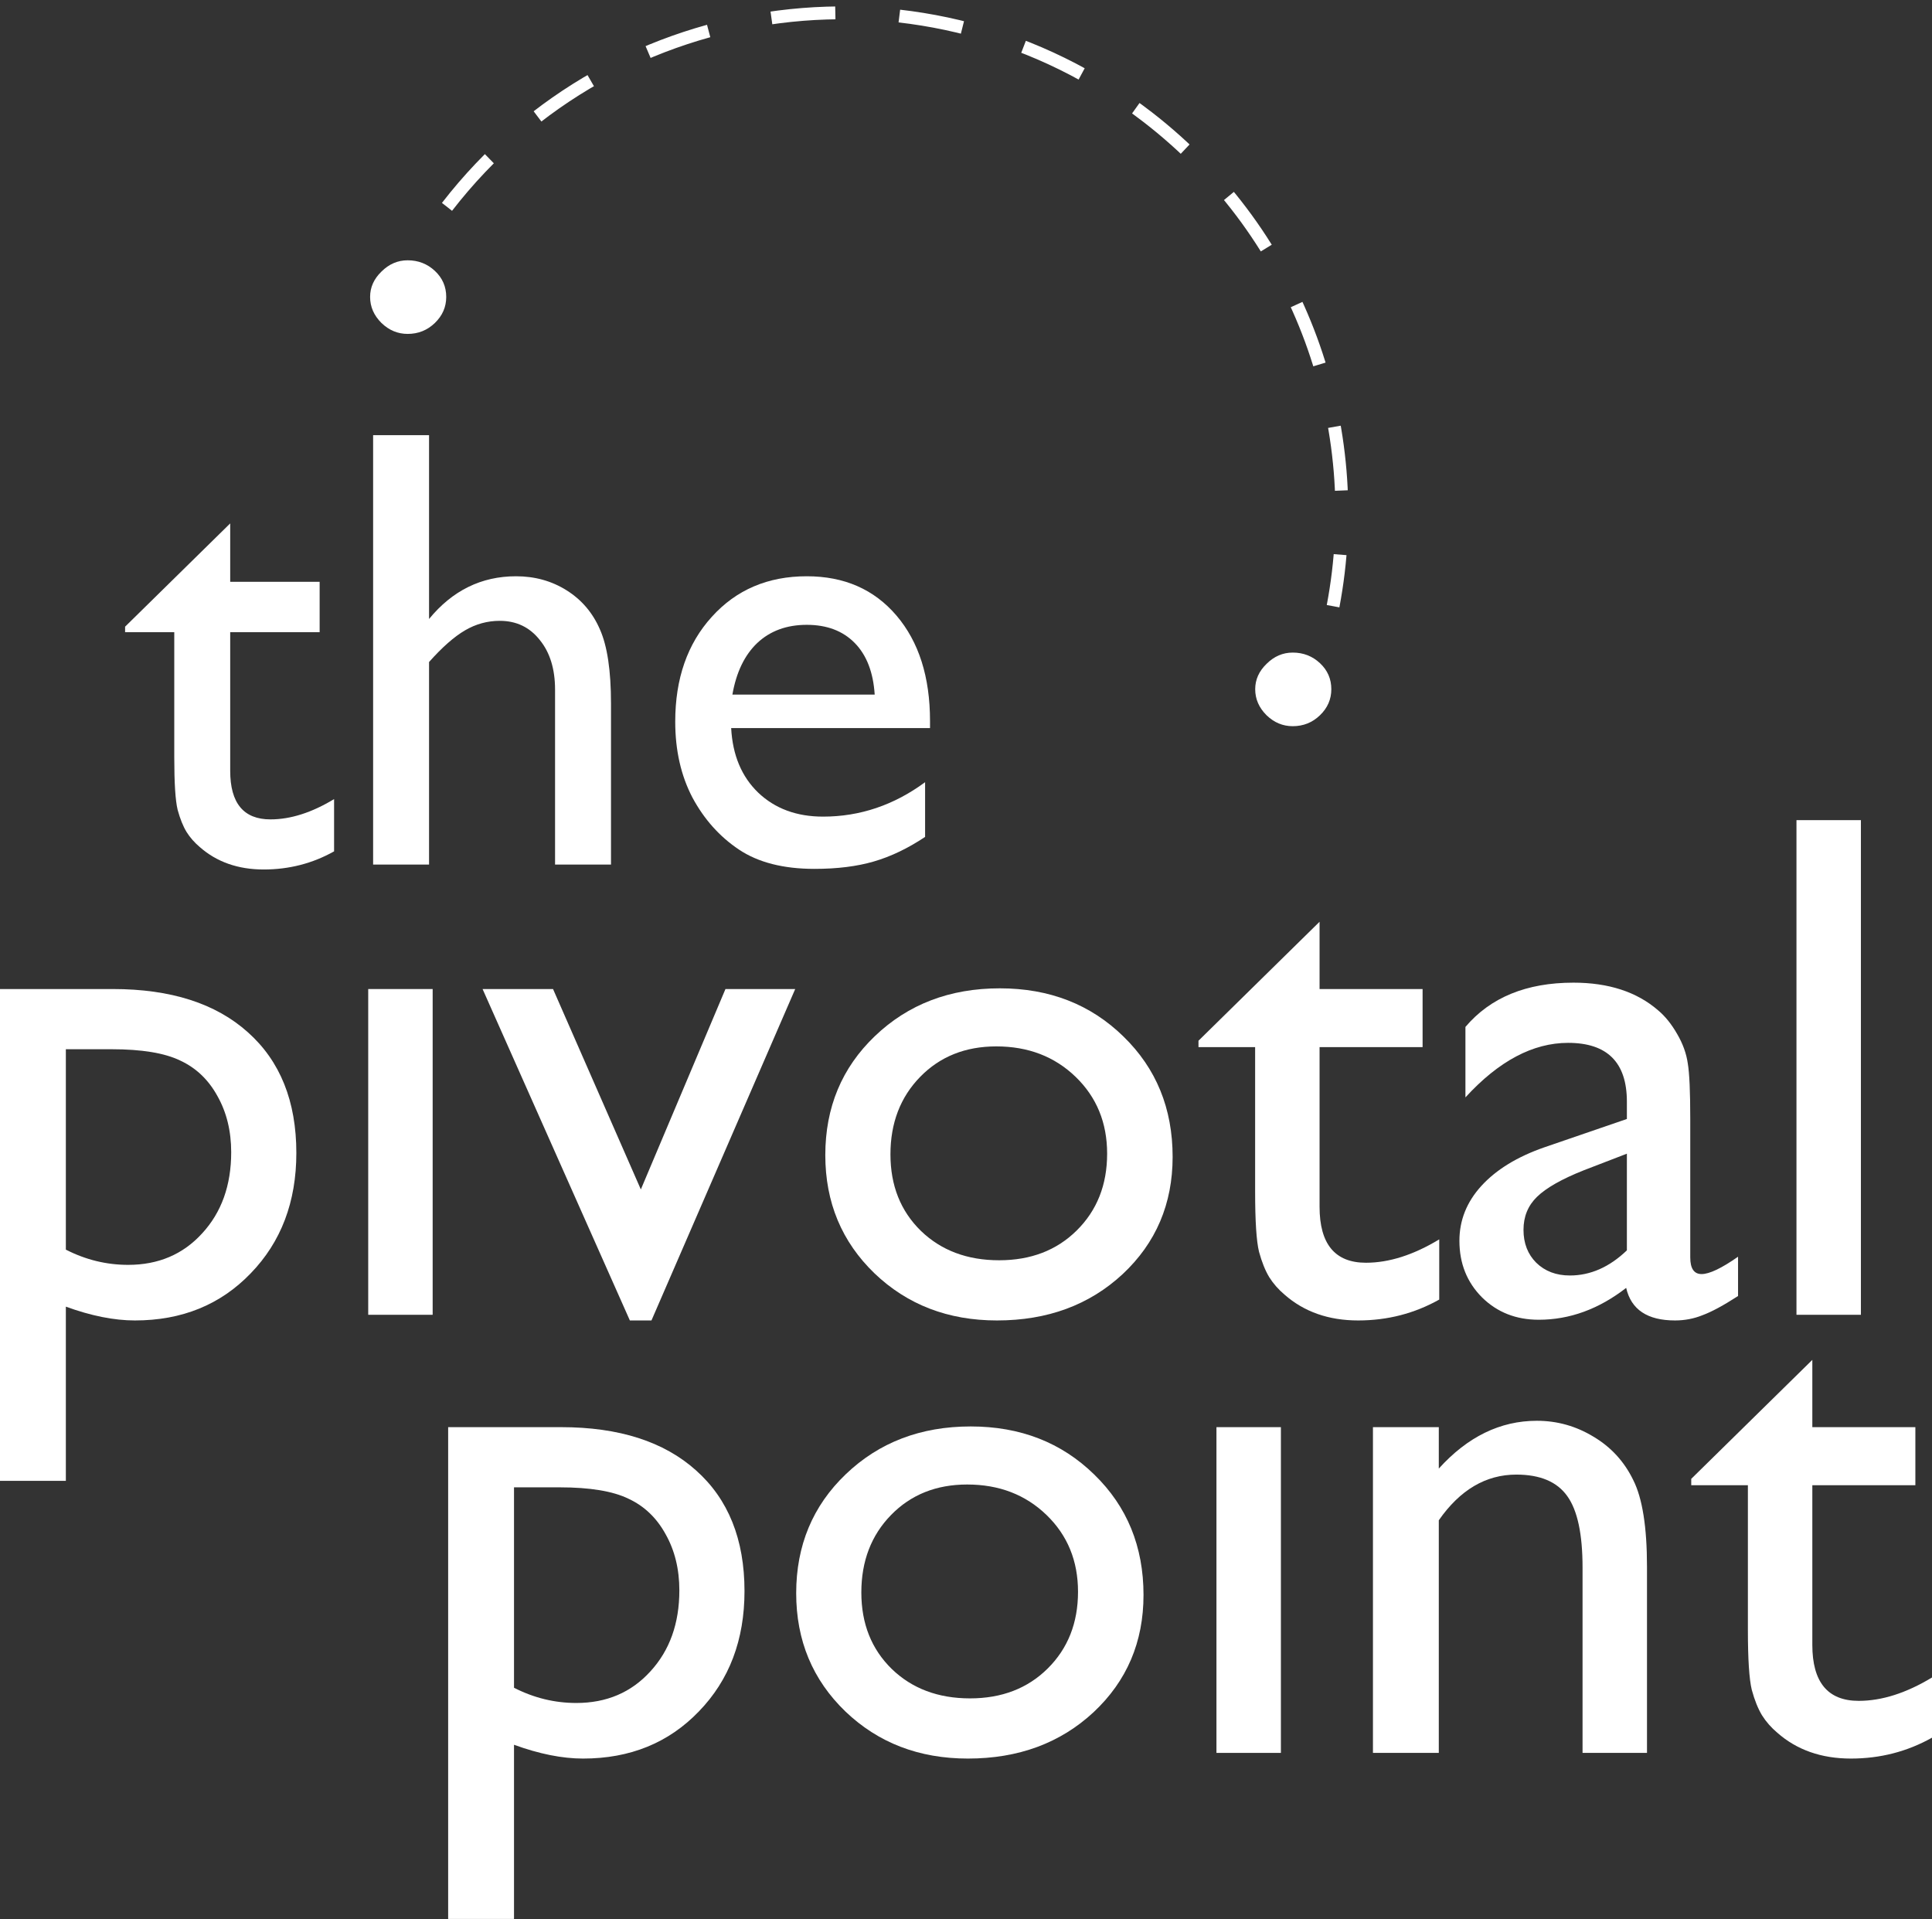 <?xml version="1.0" encoding="UTF-8"?>
<!DOCTYPE svg PUBLIC '-//W3C//DTD SVG 1.0//EN'
          'http://www.w3.org/TR/2001/REC-SVG-20010904/DTD/svg10.dtd'>
<svg fill="none" height="1795" style="fill: none;" viewBox="0 0 1807 1795" width="1807" xmlns="http://www.w3.org/2000/svg" xmlns:xlink="http://www.w3.org/1999/xlink"
><rect x="0" y="0" width="1807" height="1795" fill="#333333" stroke="none"/><path d="M117 586.084L215.31 489.499V544.116H298.959V591.258H215.31V720.901C215.31 751.179 227.862 766.318 252.966 766.318C271.746 766.318 291.581 759.994 312.469 747.346V796.214C292.347 807.52 270.405 813.173 246.642 813.173C222.688 813.173 202.757 806.179 186.851 792.189C181.869 787.973 177.749 783.278 174.491 778.104C171.233 772.738 168.454 765.839 166.155 757.407C164.047 748.784 162.993 732.495 162.993 708.54V591.258H117V586.084Z" fill="#fff"
  /><path d="M348.976 407H401.293V578.898C423.139 552.26 450.256 538.942 482.642 538.942C500.273 538.942 516.083 543.349 530.072 552.165C544.062 560.98 554.41 573.149 561.117 588.671C568.016 604.194 571.466 627.286 571.466 657.948V808.574H519.149V645.012C519.149 625.657 514.358 610.135 504.776 598.445C495.386 586.563 482.93 580.623 467.407 580.623C455.909 580.623 445.082 583.593 434.925 589.534C424.768 595.474 413.557 605.344 401.293 619.142V808.574H348.976V407Z" fill="#fff"
  /><path d="M869.844 680.944H683.861C685.202 706.24 693.634 726.362 709.157 741.31C724.871 756.257 745.089 763.731 769.81 763.731C804.304 763.731 836.116 753 865.245 731.536V782.703C849.147 793.435 833.145 801.1 817.24 805.7C801.525 810.299 783.033 812.599 761.761 812.599C732.632 812.599 709.061 806.562 691.047 794.489C673.033 782.416 658.565 766.223 647.641 745.909C636.91 725.404 631.544 701.737 631.544 674.908C631.544 634.664 642.946 601.99 665.751 576.886C688.556 551.59 718.164 538.942 754.575 538.942C789.644 538.942 817.623 551.206 838.511 575.736C859.4 600.265 869.844 633.131 869.844 674.333V680.944ZM685.01 649.612H818.102C816.761 628.723 810.532 612.626 799.417 601.319C788.303 590.013 773.355 584.36 754.575 584.36C735.794 584.36 720.367 590.013 708.294 601.319C696.413 612.626 688.652 628.723 685.01 649.612Z" fill="#fff"
  /><path d="M0 1384.94V924.978H105.636C159.724 924.978 201.779 938.445 231.803 965.379C262.048 992.312 277.171 1029.95 277.171 1078.3C277.171 1124 262.931 1161.53 234.453 1190.89C206.195 1220.25 170.1 1234.93 126.167 1234.93C106.74 1234.93 85.215 1230.63 61.593 1222.02V1384.94H0ZM104.312 981.274H61.593V1168.7C80.138 1178.2 99.565 1182.94 119.876 1182.94C148.133 1182.94 171.203 1173.12 189.085 1153.47C207.188 1133.82 216.24 1108.54 216.24 1077.64C216.24 1057.77 211.935 1040.22 203.325 1024.99C194.936 1009.75 183.346 998.714 168.554 991.87C153.984 984.806 132.57 981.274 104.312 981.274Z" fill="#fff"
  /><path d="M344.394 924.978H404.663V1229.63H344.394V924.978Z" fill="#fff"
  /><path d="M678.522 924.978H743.758L609.312 1234.93H589.112L451.354 924.978H517.253L599.378 1112.41L678.522 924.978Z" fill="#fff"
  /><path d="M935.161 924.316C981.522 924.316 1020.05 939.328 1050.73 969.352C1081.42 999.156 1096.76 1036.69 1096.76 1081.94C1096.76 1125.87 1081.2 1162.41 1050.07 1191.55C1018.94 1220.47 979.756 1234.93 932.512 1234.93C886.814 1234.93 848.621 1220.25 817.935 1190.89C787.249 1161.31 771.906 1124.44 771.906 1080.29C771.906 1035.69 787.359 998.604 818.266 969.021C849.394 939.218 888.359 924.316 935.161 924.316ZM931.85 978.624C902.93 978.624 879.197 988.117 860.653 1007.1C842.109 1026.09 832.837 1050.26 832.837 1079.62C832.837 1108.77 842.33 1132.61 861.315 1151.15C880.301 1169.48 904.696 1178.64 934.499 1178.64C964.082 1178.64 988.255 1169.37 1007.02 1150.82C1026.01 1132.06 1035.5 1108.1 1035.5 1078.96C1035.5 1050.04 1025.68 1026.09 1006.03 1007.1C986.379 988.117 961.653 978.624 931.85 978.624Z" fill="#fff"
  /><path d="M1120.94 973.326L1234.19 862.06V924.978H1330.55V979.287H1234.19V1128.63C1234.19 1163.52 1248.65 1180.96 1277.57 1180.96C1299.2 1180.96 1322.05 1173.67 1346.12 1159.1V1215.4C1322.94 1228.42 1297.66 1234.93 1270.28 1234.93C1242.69 1234.93 1219.73 1226.87 1201.4 1210.76C1195.66 1205.9 1190.92 1200.49 1187.16 1194.53C1183.41 1188.35 1180.21 1180.4 1177.56 1170.69C1175.13 1160.76 1173.92 1141.99 1173.92 1114.4V979.287H1120.94V973.326Z" fill="#fff"
  /><path d="M1580.9 1046.51V1175.99C1580.9 1186.36 1584.43 1191.55 1591.5 1191.55C1598.78 1191.55 1610.15 1186.14 1625.6 1175.33V1212.08C1611.92 1220.91 1600.88 1226.87 1592.49 1229.97C1584.32 1233.28 1575.71 1234.93 1566.66 1234.93C1540.83 1234.93 1525.6 1224.78 1520.96 1204.47C1495.35 1224.34 1468.09 1234.27 1439.17 1234.27C1417.97 1234.27 1400.31 1227.32 1386.18 1213.41C1372.06 1199.28 1364.99 1181.62 1364.99 1160.42C1364.99 1141.22 1371.83 1124.11 1385.52 1109.1C1399.43 1093.86 1419.08 1081.83 1444.47 1073L1521.62 1046.51V1030.28C1521.62 993.636 1503.3 975.313 1466.65 975.313C1433.76 975.313 1401.75 992.312 1370.62 1026.31V960.411C1394.02 932.816 1427.69 919.018 1471.62 919.018C1504.51 919.018 1530.9 927.628 1550.77 944.847C1557.39 950.366 1563.35 957.762 1568.65 967.034C1573.95 976.086 1577.26 985.247 1578.58 994.52C1580.13 1003.57 1580.9 1020.9 1580.9 1046.51ZM1521.62 1169.37V1078.96L1481.22 1094.53C1460.69 1102.69 1446.12 1110.97 1437.51 1119.36C1429.12 1127.53 1424.93 1137.8 1424.93 1150.16C1424.93 1162.74 1428.9 1173.01 1436.85 1180.96C1445.02 1188.9 1455.5 1192.88 1468.31 1192.88C1487.52 1192.88 1505.29 1185.04 1521.62 1169.37Z" fill="#fff"
  /><path d="M1680.24 767.021H1740.51V1229.63H1680.24V767.021Z" fill="#fff"
  /><path d="M406.76 253.366C399.696 246.748 391.196 243.439 381.262 243.439C371.99 243.439 363.821 246.962 356.757 254.006C349.692 260.837 346.16 268.735 346.16 277.7C346.16 286.879 349.692 294.991 356.757 302.035C363.821 308.866 371.99 312.281 381.262 312.281C391.196 312.281 399.696 308.866 406.76 302.035C413.825 295.204 417.357 287.093 417.357 277.7C417.357 268.094 413.825 259.983 406.76 253.366Z" fill="#fff"
  /><path d="M1234.59 620.241C1227.53 613.623 1219.03 610.314 1209.09 610.314C1199.82 610.314 1191.65 613.837 1184.59 620.881C1177.52 627.712 1173.99 635.61 1173.99 644.575C1173.99 653.754 1177.52 661.866 1184.59 668.91C1191.65 675.741 1199.82 679.156 1209.09 679.156C1219.03 679.156 1227.53 675.741 1234.59 668.91C1241.66 662.079 1245.19 653.968 1245.19 644.575C1245.19 634.969 1241.66 626.858 1234.59 620.241Z" fill="#fff"
  /><path d="M419.159 1794.68V1334.72H524.795C578.883 1334.72 620.939 1348.19 650.963 1375.12C681.207 1402.05 696.33 1439.69 696.33 1488.04C696.33 1533.74 682.091 1571.27 653.612 1600.63C625.354 1629.99 589.259 1644.67 545.326 1644.67C525.899 1644.67 504.375 1640.37 480.753 1631.76V1794.68H419.159ZM523.471 1391.01H480.753V1578.44C499.297 1587.94 518.724 1592.68 539.035 1592.68C567.293 1592.68 590.363 1582.86 608.245 1563.21C626.347 1543.56 635.399 1518.29 635.399 1487.38C635.399 1467.51 631.094 1449.96 622.484 1434.73C614.095 1419.49 602.505 1408.45 587.713 1401.61C573.143 1394.55 551.729 1391.01 523.471 1391.01Z" fill="#fff"
  /><path d="M907.933 1334.06C954.294 1334.06 992.818 1349.07 1023.5 1379.09C1054.19 1408.9 1069.53 1446.43 1069.53 1491.68C1069.53 1535.62 1053.97 1572.15 1022.84 1601.29C991.714 1630.21 952.528 1644.67 905.284 1644.67C859.586 1644.67 821.393 1629.99 790.707 1600.63C760.021 1571.05 744.677 1534.18 744.677 1490.03C744.677 1445.43 760.131 1408.34 791.038 1378.76C822.166 1348.96 861.131 1334.06 907.933 1334.06ZM904.622 1388.36C875.702 1388.36 851.969 1397.86 833.425 1416.84C814.881 1435.83 805.609 1460 805.609 1489.36C805.609 1518.51 815.102 1542.35 834.087 1560.89C853.073 1579.22 877.468 1588.38 907.271 1588.38C936.854 1588.38 961.027 1579.11 979.792 1560.56C998.778 1541.8 1008.27 1517.84 1008.27 1488.7C1008.27 1459.78 998.447 1435.83 978.799 1416.84C959.151 1397.86 934.425 1388.36 904.622 1388.36Z" fill="#fff"
  /><path d="M1137.75 1334.72H1198.02V1639.37H1137.75V1334.72Z" fill="#fff"
  /><path d="M1345.71 1334.72V1373.46C1372.64 1343.66 1403.22 1328.76 1437.44 1328.76C1456.42 1328.76 1474.09 1333.73 1490.42 1343.66C1506.76 1353.37 1519.12 1366.84 1527.51 1384.06C1536.12 1401.06 1540.43 1428.1 1540.43 1465.19V1639.37H1480.16V1465.85C1480.16 1434.73 1475.41 1412.54 1465.92 1399.29C1456.42 1385.83 1440.53 1379.09 1418.23 1379.09C1389.75 1379.09 1365.58 1393.33 1345.71 1421.81V1639.37H1284.12V1334.72H1345.71Z" fill="#fff"
  /><path d="M1581.82 1383.07L1695.07 1271.8V1334.72H1791.44V1389.03H1695.07V1538.37C1695.07 1573.26 1709.53 1590.7 1738.45 1590.7C1760.09 1590.7 1782.94 1583.41 1807 1568.84V1625.14C1783.82 1638.16 1758.54 1644.67 1731.17 1644.67C1703.57 1644.67 1680.61 1636.62 1662.29 1620.5C1656.55 1615.64 1651.8 1610.23 1648.05 1604.27C1644.3 1598.09 1641.09 1590.14 1638.45 1580.43C1636.02 1570.5 1634.8 1551.73 1634.8 1524.14V1389.03H1581.82V1383.07Z" fill="#fff"
  /><path d="M418.093 193.444C575.968 -10.704 869.445 -48.215 1073.59 109.659C1217.51 220.956 1278.61 399.645 1246.83 566.919" stroke="#fff" stroke-dasharray="60 60" stroke-width="12"
/></svg
>
